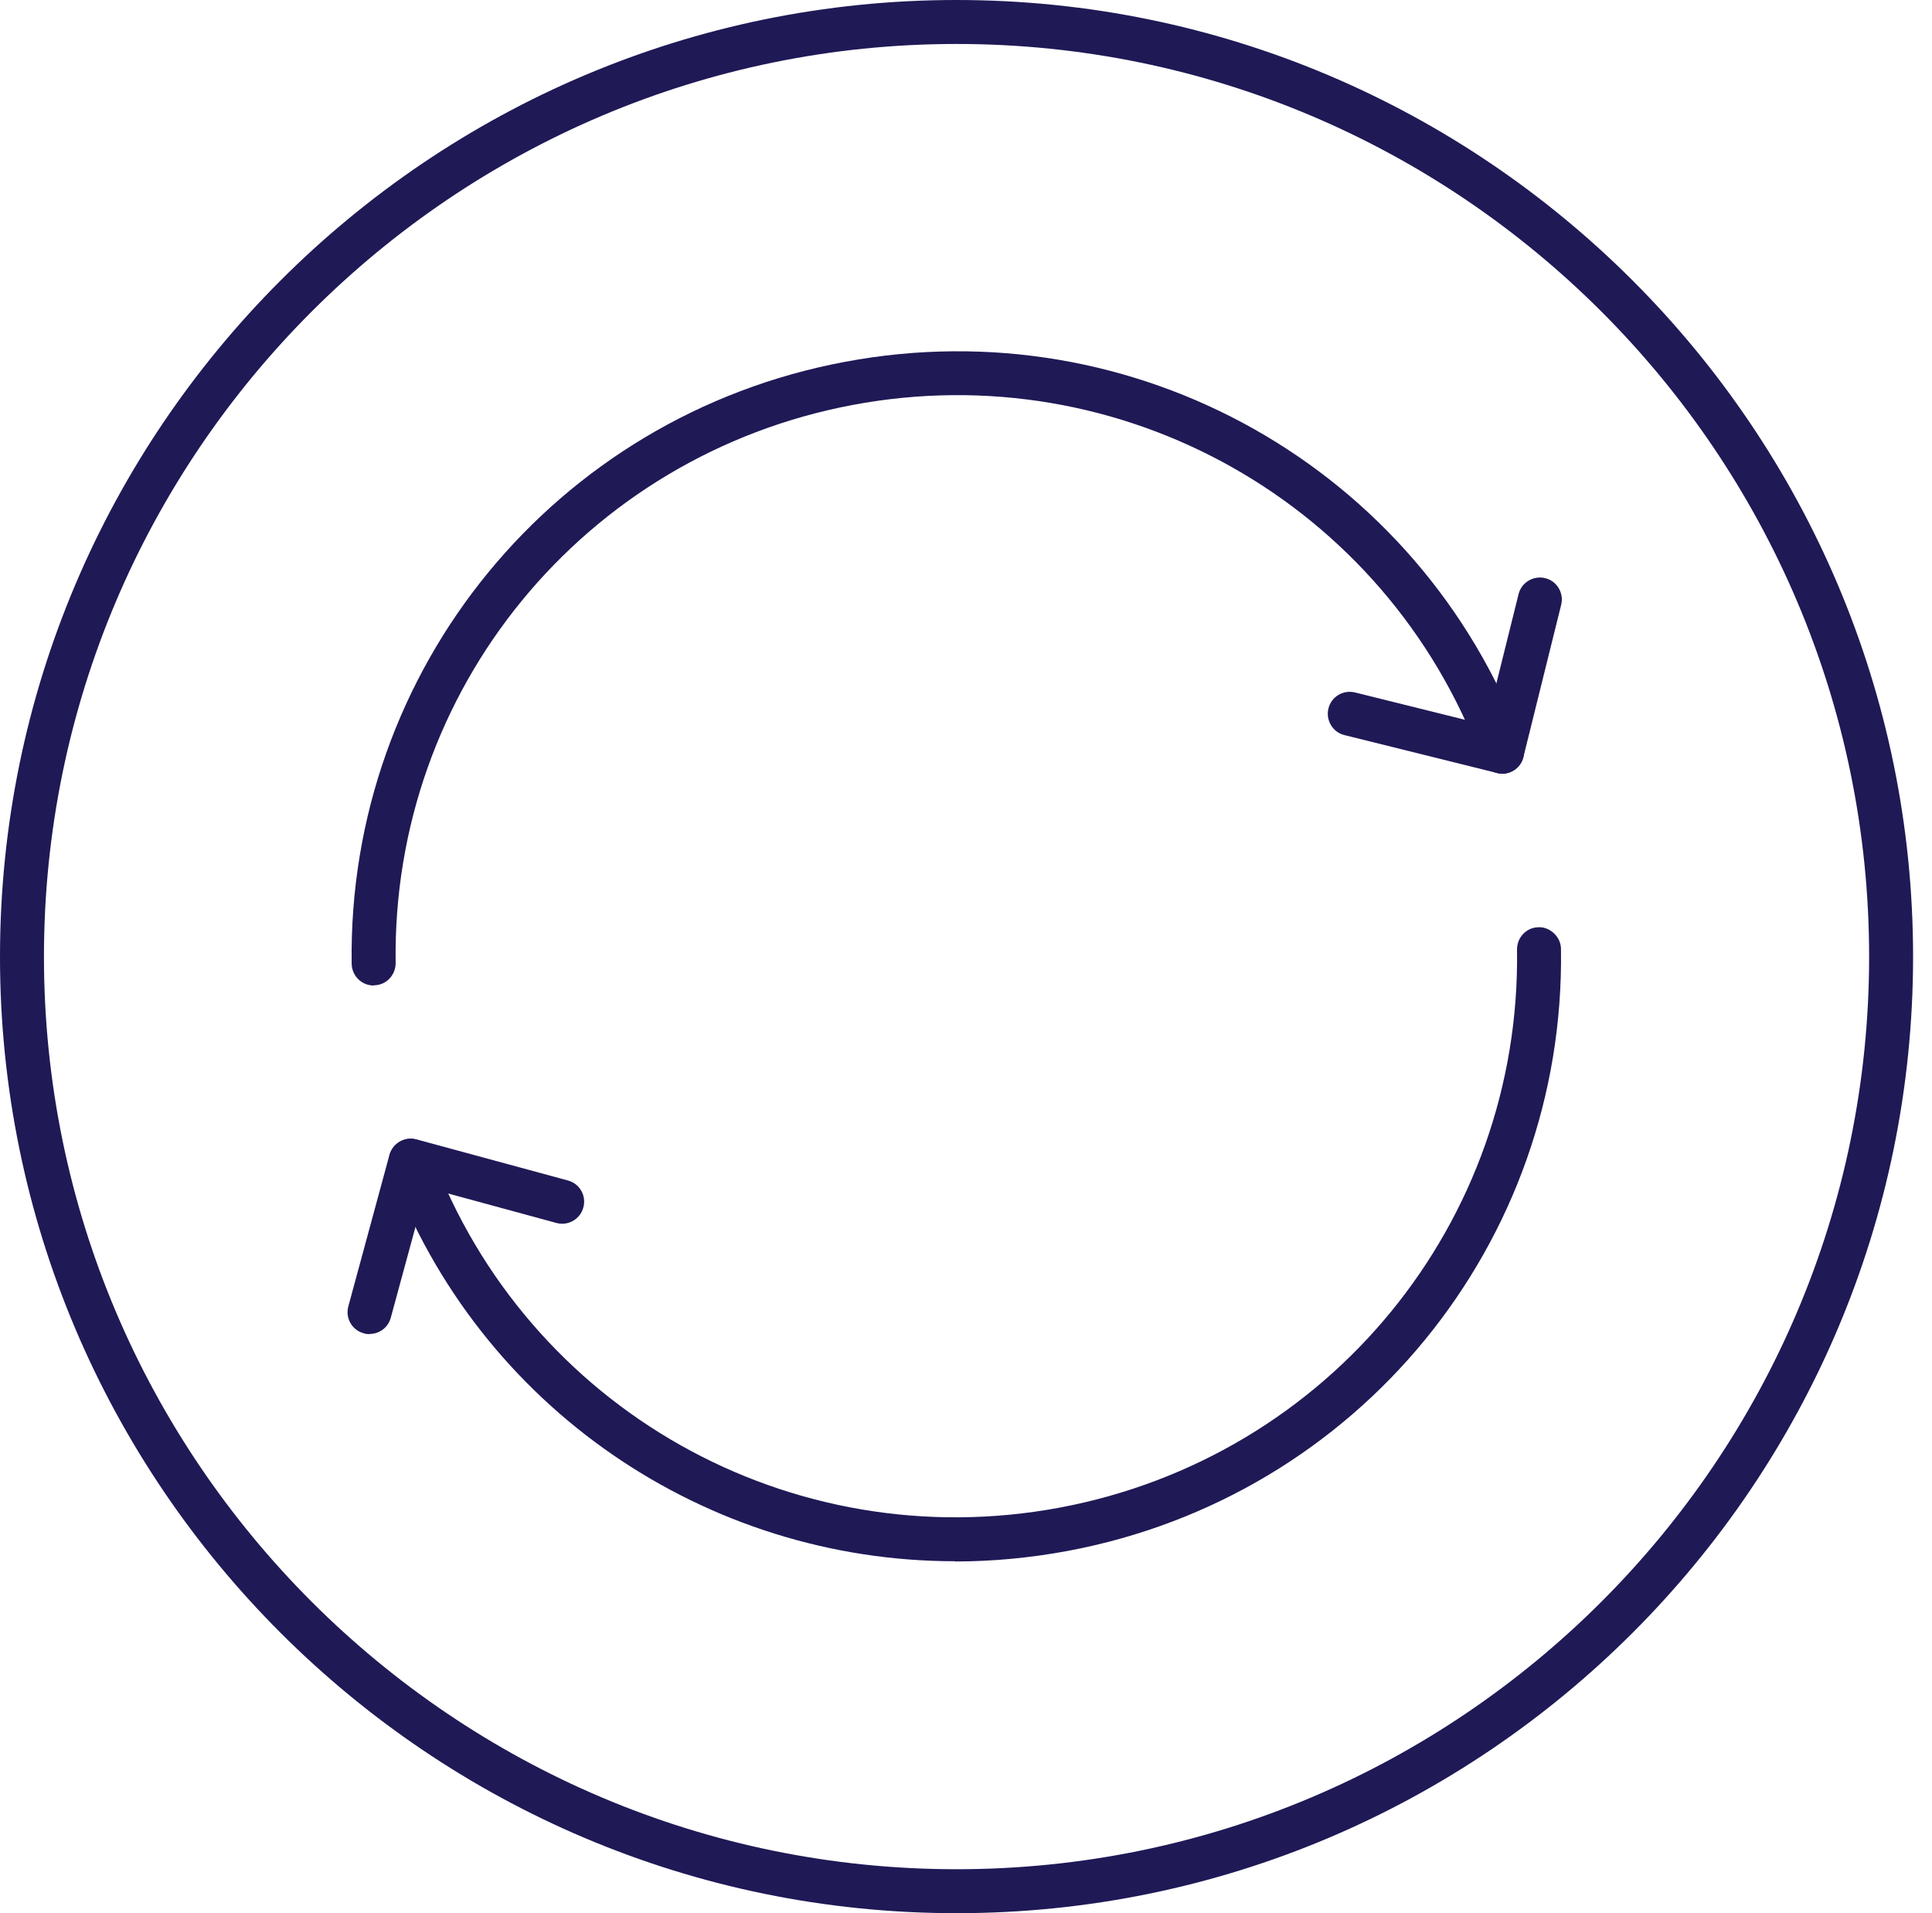 <?xml version="1.0" encoding="UTF-8"?>
<svg xmlns="http://www.w3.org/2000/svg" width="101" height="100" viewBox="0 0 101 100" fill="none">
  <path d="M50.006 100C22.429 100 0 77.571 0 50.006C0 22.441 22.429 0 50.006 0C77.582 0 100.011 22.429 100.011 50.006C100.011 77.582 77.582 100 50.006 100ZM50.006 2.298C23.704 2.298 2.298 23.704 2.298 50.006C2.298 76.307 23.704 97.702 50.006 97.702C76.307 97.702 97.713 76.307 97.713 50.006C97.713 23.704 76.307 2.298 50.006 2.298Z" fill="#1F1956"></path>
  <path d="M19.534 51.511C18.901 51.511 18.396 51.005 18.384 50.373C18.166 34.988 29.013 21.751 44.169 18.913C59.313 16.064 74.227 24.463 79.605 38.883C79.823 39.481 79.524 40.136 78.927 40.365C78.329 40.584 77.674 40.285 77.445 39.688C72.458 26.324 58.635 18.522 44.582 21.165C30.53 23.808 20.476 36.068 20.683 50.339C20.683 50.971 20.188 51.5 19.545 51.5H19.534V51.511Z" fill="#1F1956"></path>
  <path d="M49.925 81.604C36.941 81.604 25.06 73.618 20.395 61.082C20.177 60.485 20.476 59.83 21.073 59.6C21.659 59.382 22.326 59.681 22.555 60.278C27.531 73.641 41.342 81.432 55.406 78.8C69.47 76.158 79.524 63.886 79.306 49.627C79.306 48.995 79.8 48.466 80.444 48.466C81.018 48.443 81.604 48.96 81.604 49.604C81.834 64.989 70.987 78.226 55.82 81.064C53.844 81.432 51.867 81.616 49.914 81.616L49.925 81.604Z" fill="#1F1956"></path>
  <path d="M78.525 40.434C78.433 40.434 78.341 40.434 78.249 40.4L70.286 38.423C69.666 38.274 69.298 37.642 69.447 37.033C69.597 36.413 70.217 36.045 70.838 36.194L77.686 37.895L79.386 31.058C79.536 30.438 80.168 30.07 80.777 30.219C81.397 30.369 81.765 31.001 81.615 31.61L79.639 39.572C79.513 40.101 79.042 40.446 78.525 40.446V40.434Z" fill="#1F1956"></path>
  <path d="M19.315 69.735C19.212 69.735 19.108 69.723 19.016 69.689C18.407 69.528 18.04 68.896 18.212 68.275L20.361 60.359C20.533 59.75 21.165 59.382 21.774 59.554L29.691 61.703C30.3 61.864 30.668 62.496 30.495 63.116C30.334 63.725 29.691 64.093 29.082 63.921L22.28 62.071L20.43 68.873C20.292 69.39 19.832 69.723 19.327 69.723L19.315 69.735Z" fill="#1F1956"></path>
</svg>
